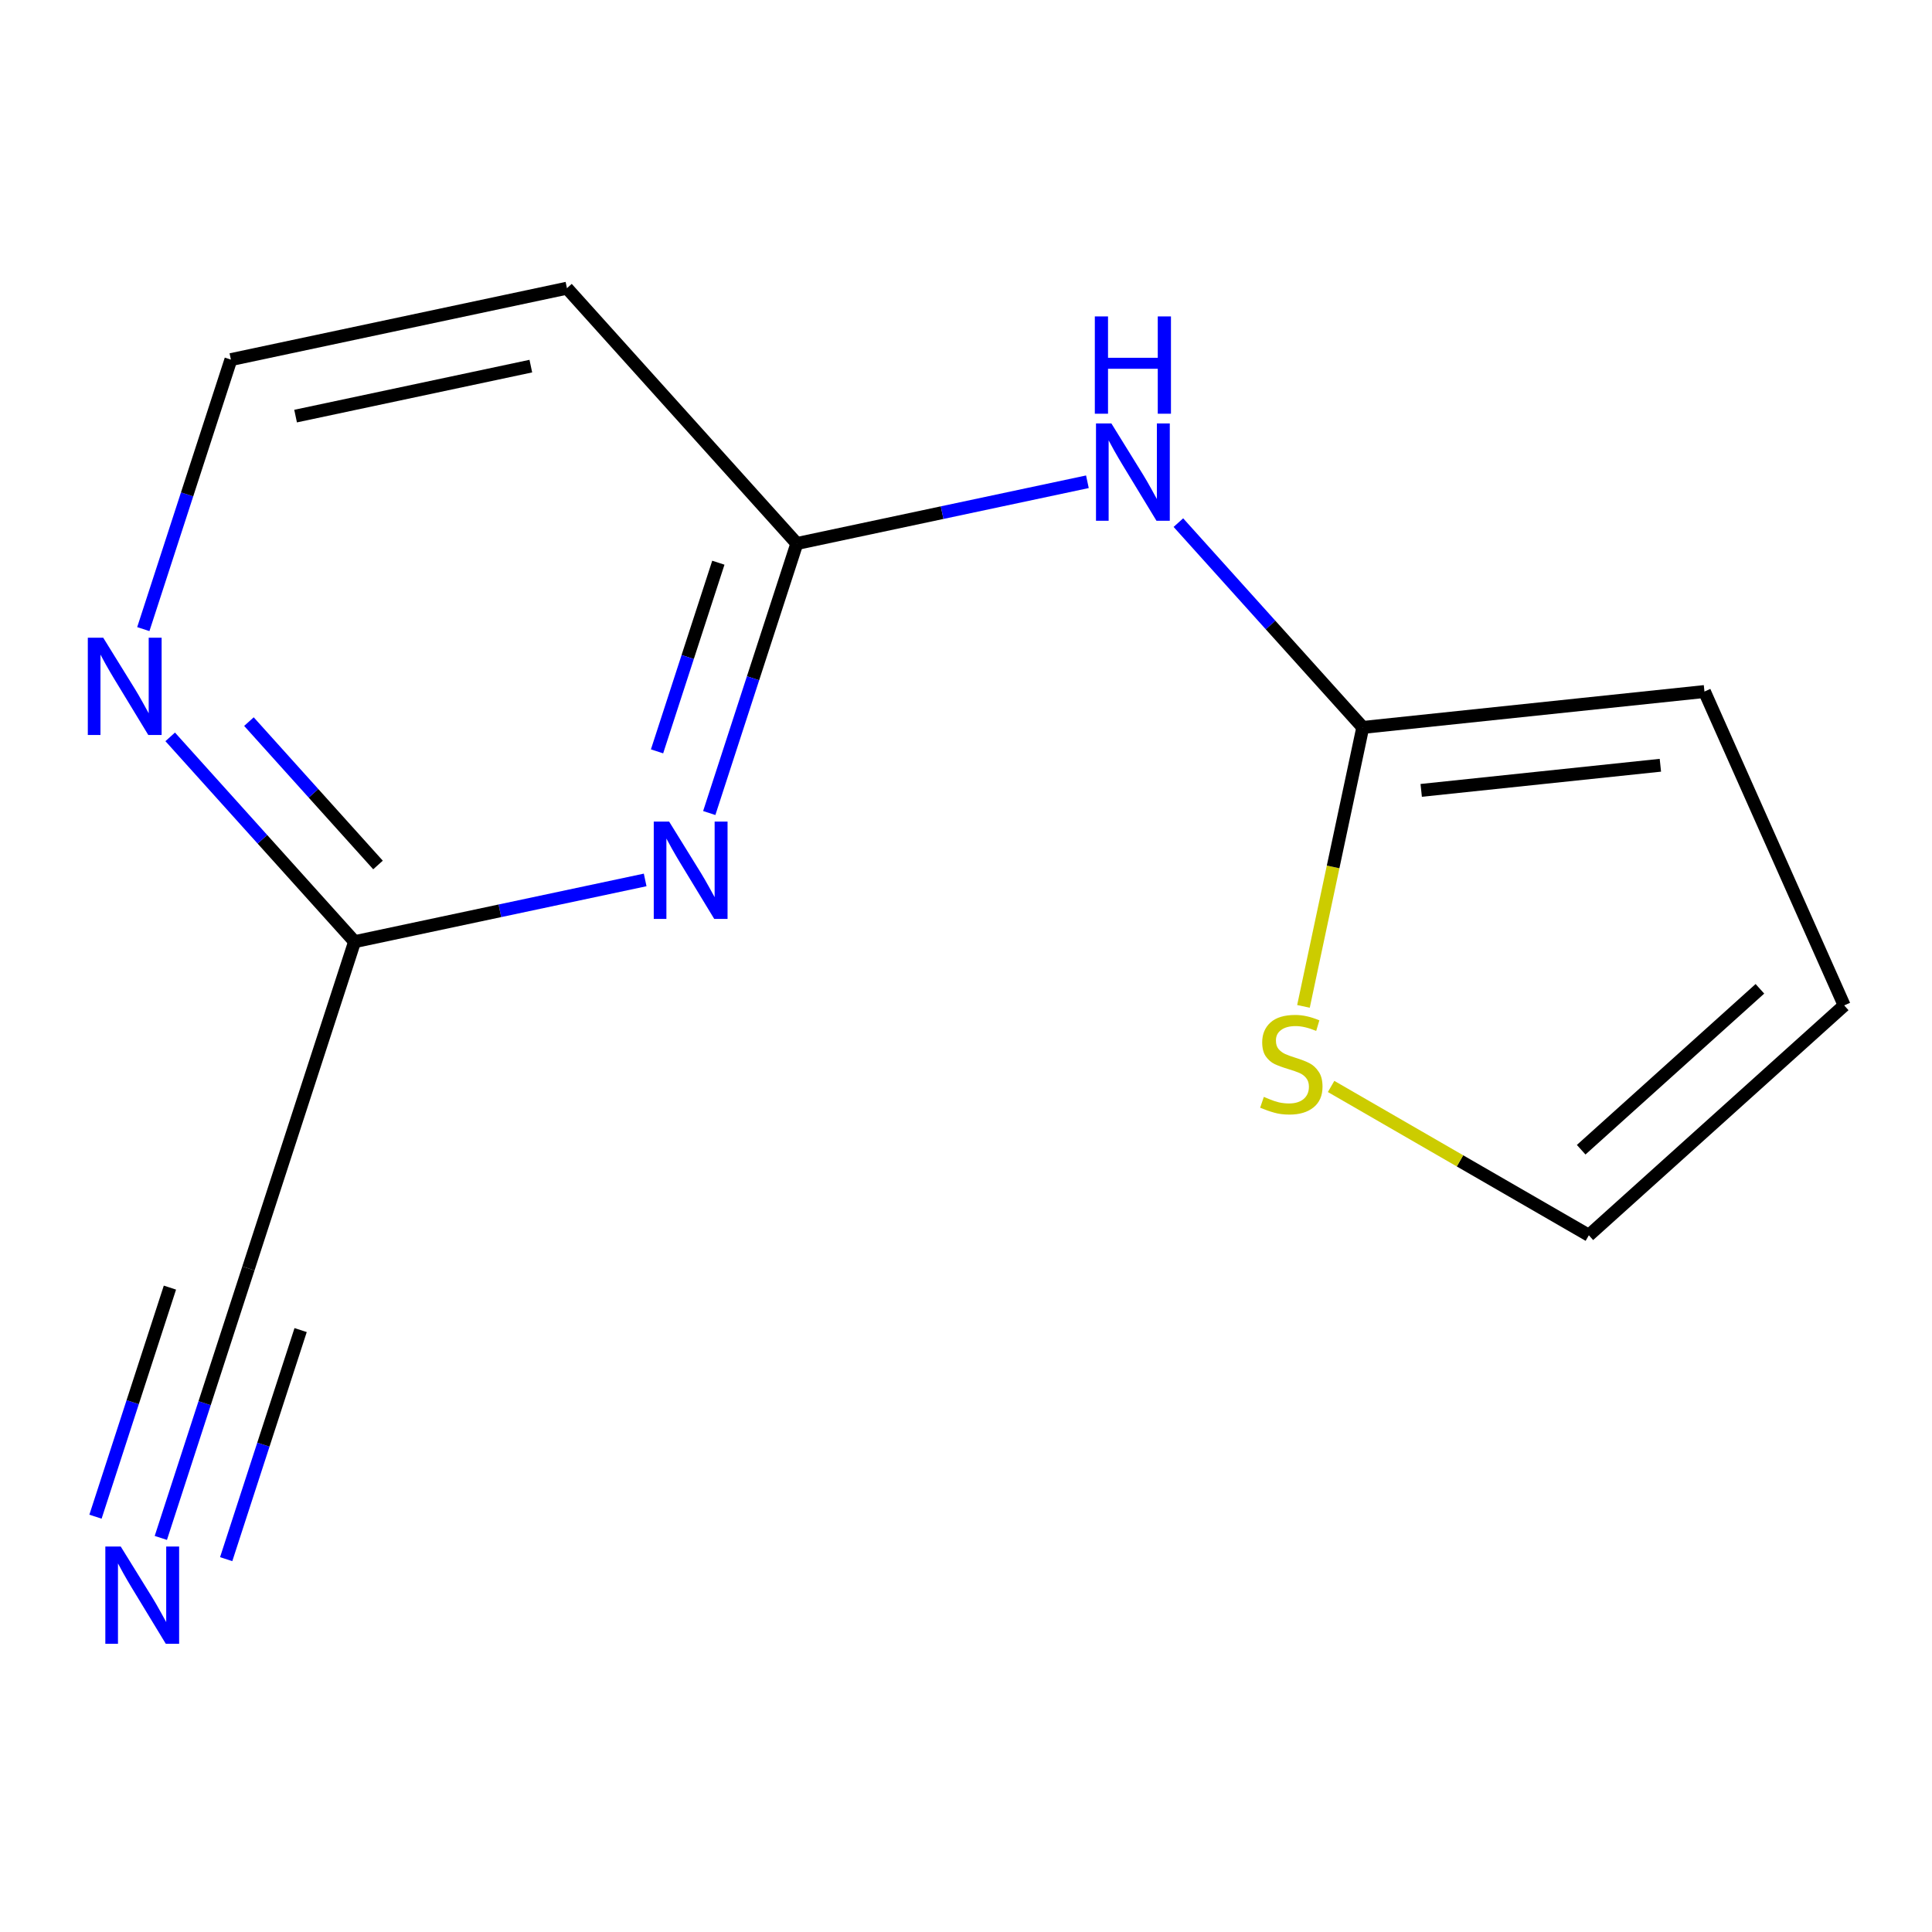 <?xml version='1.0' encoding='iso-8859-1'?>
<svg version='1.1' baseProfile='full'
              xmlns='http://www.w3.org/2000/svg'
                      xmlns:rdkit='http://www.rdkit.org/xml'
                      xmlns:xlink='http://www.w3.org/1999/xlink'
                  xml:space='preserve'
width='300px' height='300px' viewBox='0 0 300 300'>
<!-- END OF HEADER -->
<rect style='opacity:1.0;fill:#FFFFFF;stroke:none' width='300' height='300' x='0' y='0'> </rect>
<rect style='opacity:1.0;fill:#FFFFFF;stroke:none' width='300' height='300' x='0' y='0'> </rect>
<path class='bond-0 atom-0 atom-1' d='M 24.974,238.808 L 31.774,217.884' style='fill:none;fill-rule:evenodd;stroke:#0000FF;stroke-width:2.0px;stroke-linecap:butt;stroke-linejoin:miter;stroke-opacity:1' />
<path class='bond-0 atom-0 atom-1' d='M 31.774,217.884 L 38.574,196.96' style='fill:none;fill-rule:evenodd;stroke:#000000;stroke-width:2.0px;stroke-linecap:butt;stroke-linejoin:miter;stroke-opacity:1' />
<path class='bond-0 atom-0 atom-1' d='M 35.121,242.106 L 40.901,224.32' style='fill:none;fill-rule:evenodd;stroke:#0000FF;stroke-width:2.0px;stroke-linecap:butt;stroke-linejoin:miter;stroke-opacity:1' />
<path class='bond-0 atom-0 atom-1' d='M 40.901,224.32 L 46.681,206.534' style='fill:none;fill-rule:evenodd;stroke:#000000;stroke-width:2.0px;stroke-linecap:butt;stroke-linejoin:miter;stroke-opacity:1' />
<path class='bond-0 atom-0 atom-1' d='M 14.827,235.511 L 20.606,217.725' style='fill:none;fill-rule:evenodd;stroke:#0000FF;stroke-width:2.0px;stroke-linecap:butt;stroke-linejoin:miter;stroke-opacity:1' />
<path class='bond-0 atom-0 atom-1' d='M 20.606,217.725 L 26.386,199.939' style='fill:none;fill-rule:evenodd;stroke:#000000;stroke-width:2.0px;stroke-linecap:butt;stroke-linejoin:miter;stroke-opacity:1' />
<path class='bond-1 atom-1 atom-2' d='M 38.574,196.96 L 55.061,146.223' style='fill:none;fill-rule:evenodd;stroke:#000000;stroke-width:2.0px;stroke-linecap:butt;stroke-linejoin:miter;stroke-opacity:1' />
<path class='bond-2 atom-2 atom-3' d='M 55.061,146.223 L 40.745,130.322' style='fill:none;fill-rule:evenodd;stroke:#000000;stroke-width:2.0px;stroke-linecap:butt;stroke-linejoin:miter;stroke-opacity:1' />
<path class='bond-2 atom-2 atom-3' d='M 40.745,130.322 L 26.429,114.421' style='fill:none;fill-rule:evenodd;stroke:#0000FF;stroke-width:2.0px;stroke-linecap:butt;stroke-linejoin:miter;stroke-opacity:1' />
<path class='bond-2 atom-2 atom-3' d='M 58.696,134.314 L 48.675,123.183' style='fill:none;fill-rule:evenodd;stroke:#000000;stroke-width:2.0px;stroke-linecap:butt;stroke-linejoin:miter;stroke-opacity:1' />
<path class='bond-2 atom-2 atom-3' d='M 48.675,123.183 L 38.654,112.052' style='fill:none;fill-rule:evenodd;stroke:#0000FF;stroke-width:2.0px;stroke-linecap:butt;stroke-linejoin:miter;stroke-opacity:1' />
<path class='bond-13 atom-13 atom-2' d='M 100.181,136.635 L 77.621,141.429' style='fill:none;fill-rule:evenodd;stroke:#0000FF;stroke-width:2.0px;stroke-linecap:butt;stroke-linejoin:miter;stroke-opacity:1' />
<path class='bond-13 atom-13 atom-2' d='M 77.621,141.429 L 55.061,146.223' style='fill:none;fill-rule:evenodd;stroke:#000000;stroke-width:2.0px;stroke-linecap:butt;stroke-linejoin:miter;stroke-opacity:1' />
<path class='bond-3 atom-3 atom-4' d='M 22.254,97.688 L 29.054,76.763' style='fill:none;fill-rule:evenodd;stroke:#0000FF;stroke-width:2.0px;stroke-linecap:butt;stroke-linejoin:miter;stroke-opacity:1' />
<path class='bond-3 atom-3 atom-4' d='M 29.054,76.763 L 35.854,55.839' style='fill:none;fill-rule:evenodd;stroke:#000000;stroke-width:2.0px;stroke-linecap:butt;stroke-linejoin:miter;stroke-opacity:1' />
<path class='bond-4 atom-4 atom-5' d='M 35.854,55.839 L 88.037,44.75' style='fill:none;fill-rule:evenodd;stroke:#000000;stroke-width:2.0px;stroke-linecap:butt;stroke-linejoin:miter;stroke-opacity:1' />
<path class='bond-4 atom-4 atom-5' d='M 45.899,64.612 L 82.427,56.85' style='fill:none;fill-rule:evenodd;stroke:#000000;stroke-width:2.0px;stroke-linecap:butt;stroke-linejoin:miter;stroke-opacity:1' />
<path class='bond-5 atom-5 atom-6' d='M 88.037,44.75 L 123.732,84.397' style='fill:none;fill-rule:evenodd;stroke:#000000;stroke-width:2.0px;stroke-linecap:butt;stroke-linejoin:miter;stroke-opacity:1' />
<path class='bond-6 atom-6 atom-7' d='M 123.732,84.397 L 146.292,79.603' style='fill:none;fill-rule:evenodd;stroke:#000000;stroke-width:2.0px;stroke-linecap:butt;stroke-linejoin:miter;stroke-opacity:1' />
<path class='bond-6 atom-6 atom-7' d='M 146.292,79.603 L 168.852,74.808' style='fill:none;fill-rule:evenodd;stroke:#0000FF;stroke-width:2.0px;stroke-linecap:butt;stroke-linejoin:miter;stroke-opacity:1' />
<path class='bond-12 atom-6 atom-13' d='M 123.732,84.397 L 116.932,105.321' style='fill:none;fill-rule:evenodd;stroke:#000000;stroke-width:2.0px;stroke-linecap:butt;stroke-linejoin:miter;stroke-opacity:1' />
<path class='bond-12 atom-6 atom-13' d='M 116.932,105.321 L 110.133,126.246' style='fill:none;fill-rule:evenodd;stroke:#0000FF;stroke-width:2.0px;stroke-linecap:butt;stroke-linejoin:miter;stroke-opacity:1' />
<path class='bond-12 atom-6 atom-13' d='M 111.545,87.377 L 106.785,102.024' style='fill:none;fill-rule:evenodd;stroke:#000000;stroke-width:2.0px;stroke-linecap:butt;stroke-linejoin:miter;stroke-opacity:1' />
<path class='bond-12 atom-6 atom-13' d='M 106.785,102.024 L 102.025,116.671' style='fill:none;fill-rule:evenodd;stroke:#0000FF;stroke-width:2.0px;stroke-linecap:butt;stroke-linejoin:miter;stroke-opacity:1' />
<path class='bond-7 atom-7 atom-8' d='M 182.979,81.153 L 197.295,97.054' style='fill:none;fill-rule:evenodd;stroke:#0000FF;stroke-width:2.0px;stroke-linecap:butt;stroke-linejoin:miter;stroke-opacity:1' />
<path class='bond-7 atom-7 atom-8' d='M 197.295,97.054 L 211.611,112.955' style='fill:none;fill-rule:evenodd;stroke:#000000;stroke-width:2.0px;stroke-linecap:butt;stroke-linejoin:miter;stroke-opacity:1' />
<path class='bond-8 atom-8 atom-9' d='M 211.611,112.955 L 264.667,107.38' style='fill:none;fill-rule:evenodd;stroke:#000000;stroke-width:2.0px;stroke-linecap:butt;stroke-linejoin:miter;stroke-opacity:1' />
<path class='bond-8 atom-8 atom-9' d='M 220.684,122.73 L 257.823,118.828' style='fill:none;fill-rule:evenodd;stroke:#000000;stroke-width:2.0px;stroke-linecap:butt;stroke-linejoin:miter;stroke-opacity:1' />
<path class='bond-14 atom-12 atom-8' d='M 202.402,156.27 L 207.006,134.612' style='fill:none;fill-rule:evenodd;stroke:#CCCC00;stroke-width:2.0px;stroke-linecap:butt;stroke-linejoin:miter;stroke-opacity:1' />
<path class='bond-14 atom-12 atom-8' d='M 207.006,134.612 L 211.611,112.955' style='fill:none;fill-rule:evenodd;stroke:#000000;stroke-width:2.0px;stroke-linecap:butt;stroke-linejoin:miter;stroke-opacity:1' />
<path class='bond-9 atom-9 atom-10' d='M 264.667,107.38 L 286.364,156.118' style='fill:none;fill-rule:evenodd;stroke:#000000;stroke-width:2.0px;stroke-linecap:butt;stroke-linejoin:miter;stroke-opacity:1' />
<path class='bond-10 atom-10 atom-11' d='M 286.364,156.118 L 246.716,191.813' style='fill:none;fill-rule:evenodd;stroke:#000000;stroke-width:2.0px;stroke-linecap:butt;stroke-linejoin:miter;stroke-opacity:1' />
<path class='bond-10 atom-10 atom-11' d='M 273.277,153.542 L 245.524,178.529' style='fill:none;fill-rule:evenodd;stroke:#000000;stroke-width:2.0px;stroke-linecap:butt;stroke-linejoin:miter;stroke-opacity:1' />
<path class='bond-11 atom-11 atom-12' d='M 246.716,191.813 L 226.705,180.258' style='fill:none;fill-rule:evenodd;stroke:#000000;stroke-width:2.0px;stroke-linecap:butt;stroke-linejoin:miter;stroke-opacity:1' />
<path class='bond-11 atom-11 atom-12' d='M 226.705,180.258 L 206.694,168.704' style='fill:none;fill-rule:evenodd;stroke:#CCCC00;stroke-width:2.0px;stroke-linecap:butt;stroke-linejoin:miter;stroke-opacity:1' />
<path  class='atom-0' d='M 18.746 240.142
L 23.697 248.144
Q 24.188 248.934, 24.977 250.364
Q 25.767 251.793, 25.809 251.879
L 25.809 240.142
L 27.815 240.142
L 27.815 255.25
L 25.745 255.25
L 20.432 246.501
Q 19.813 245.477, 19.151 244.303
Q 18.511 243.13, 18.319 242.767
L 18.319 255.25
L 16.356 255.25
L 16.356 240.142
L 18.746 240.142
' fill='#0000FF'/>
<path  class='atom-3' d='M 16.026 99.022
L 20.977 107.024
Q 21.468 107.813, 22.258 109.243
Q 23.047 110.673, 23.09 110.758
L 23.09 99.022
L 25.096 99.022
L 25.096 114.13
L 23.026 114.13
L 17.712 105.381
Q 17.093 104.356, 16.432 103.183
Q 15.792 102.009, 15.6 101.646
L 15.6 114.13
L 13.636 114.13
L 13.636 99.022
L 16.026 99.022
' fill='#0000FF'/>
<path  class='atom-7' d='M 172.576 65.753
L 177.526 73.755
Q 178.017 74.545, 178.807 75.975
Q 179.596 77.404, 179.639 77.49
L 179.639 65.753
L 181.645 65.753
L 181.645 80.862
L 179.575 80.862
L 174.262 72.112
Q 173.643 71.088, 172.981 69.914
Q 172.341 68.741, 172.149 68.378
L 172.149 80.862
L 170.186 80.862
L 170.186 65.753
L 172.576 65.753
' fill='#0000FF'/>
<path  class='atom-7' d='M 170.004 49.134
L 172.053 49.134
L 172.053 55.557
L 179.778 55.557
L 179.778 49.134
L 181.826 49.134
L 181.826 64.242
L 179.778 64.242
L 179.778 57.264
L 172.053 57.264
L 172.053 64.242
L 170.004 64.242
L 170.004 49.134
' fill='#0000FF'/>
<path  class='atom-12' d='M 196.249 170.322
Q 196.419 170.386, 197.124 170.685
Q 197.828 170.984, 198.596 171.176
Q 199.386 171.346, 200.154 171.346
Q 201.584 171.346, 202.416 170.664
Q 203.248 169.959, 203.248 168.743
Q 203.248 167.911, 202.821 167.399
Q 202.416 166.887, 201.776 166.609
Q 201.135 166.332, 200.068 166.012
Q 198.724 165.606, 197.913 165.222
Q 197.124 164.838, 196.547 164.027
Q 195.993 163.216, 195.993 161.85
Q 195.993 159.951, 197.273 158.778
Q 198.575 157.604, 201.135 157.604
Q 202.885 157.604, 204.87 158.436
L 204.379 160.079
Q 202.565 159.332, 201.199 159.332
Q 199.727 159.332, 198.916 159.951
Q 198.105 160.549, 198.127 161.594
Q 198.127 162.405, 198.532 162.896
Q 198.959 163.387, 199.556 163.664
Q 200.175 163.942, 201.199 164.262
Q 202.565 164.689, 203.376 165.115
Q 204.187 165.542, 204.763 166.417
Q 205.361 167.271, 205.361 168.743
Q 205.361 170.834, 203.952 171.965
Q 202.565 173.075, 200.239 173.075
Q 198.895 173.075, 197.87 172.776
Q 196.868 172.499, 195.673 172.008
L 196.249 170.322
' fill='#CCCC00'/>
<path  class='atom-13' d='M 103.905 127.579
L 108.856 135.582
Q 109.346 136.371, 110.136 137.801
Q 110.925 139.231, 110.968 139.316
L 110.968 127.579
L 112.974 127.579
L 112.974 142.688
L 110.904 142.688
L 105.591 133.938
Q 104.972 132.914, 104.31 131.741
Q 103.67 130.567, 103.478 130.204
L 103.478 142.688
L 101.515 142.688
L 101.515 127.579
L 103.905 127.579
' fill='#0000FF'/>
</svg>

